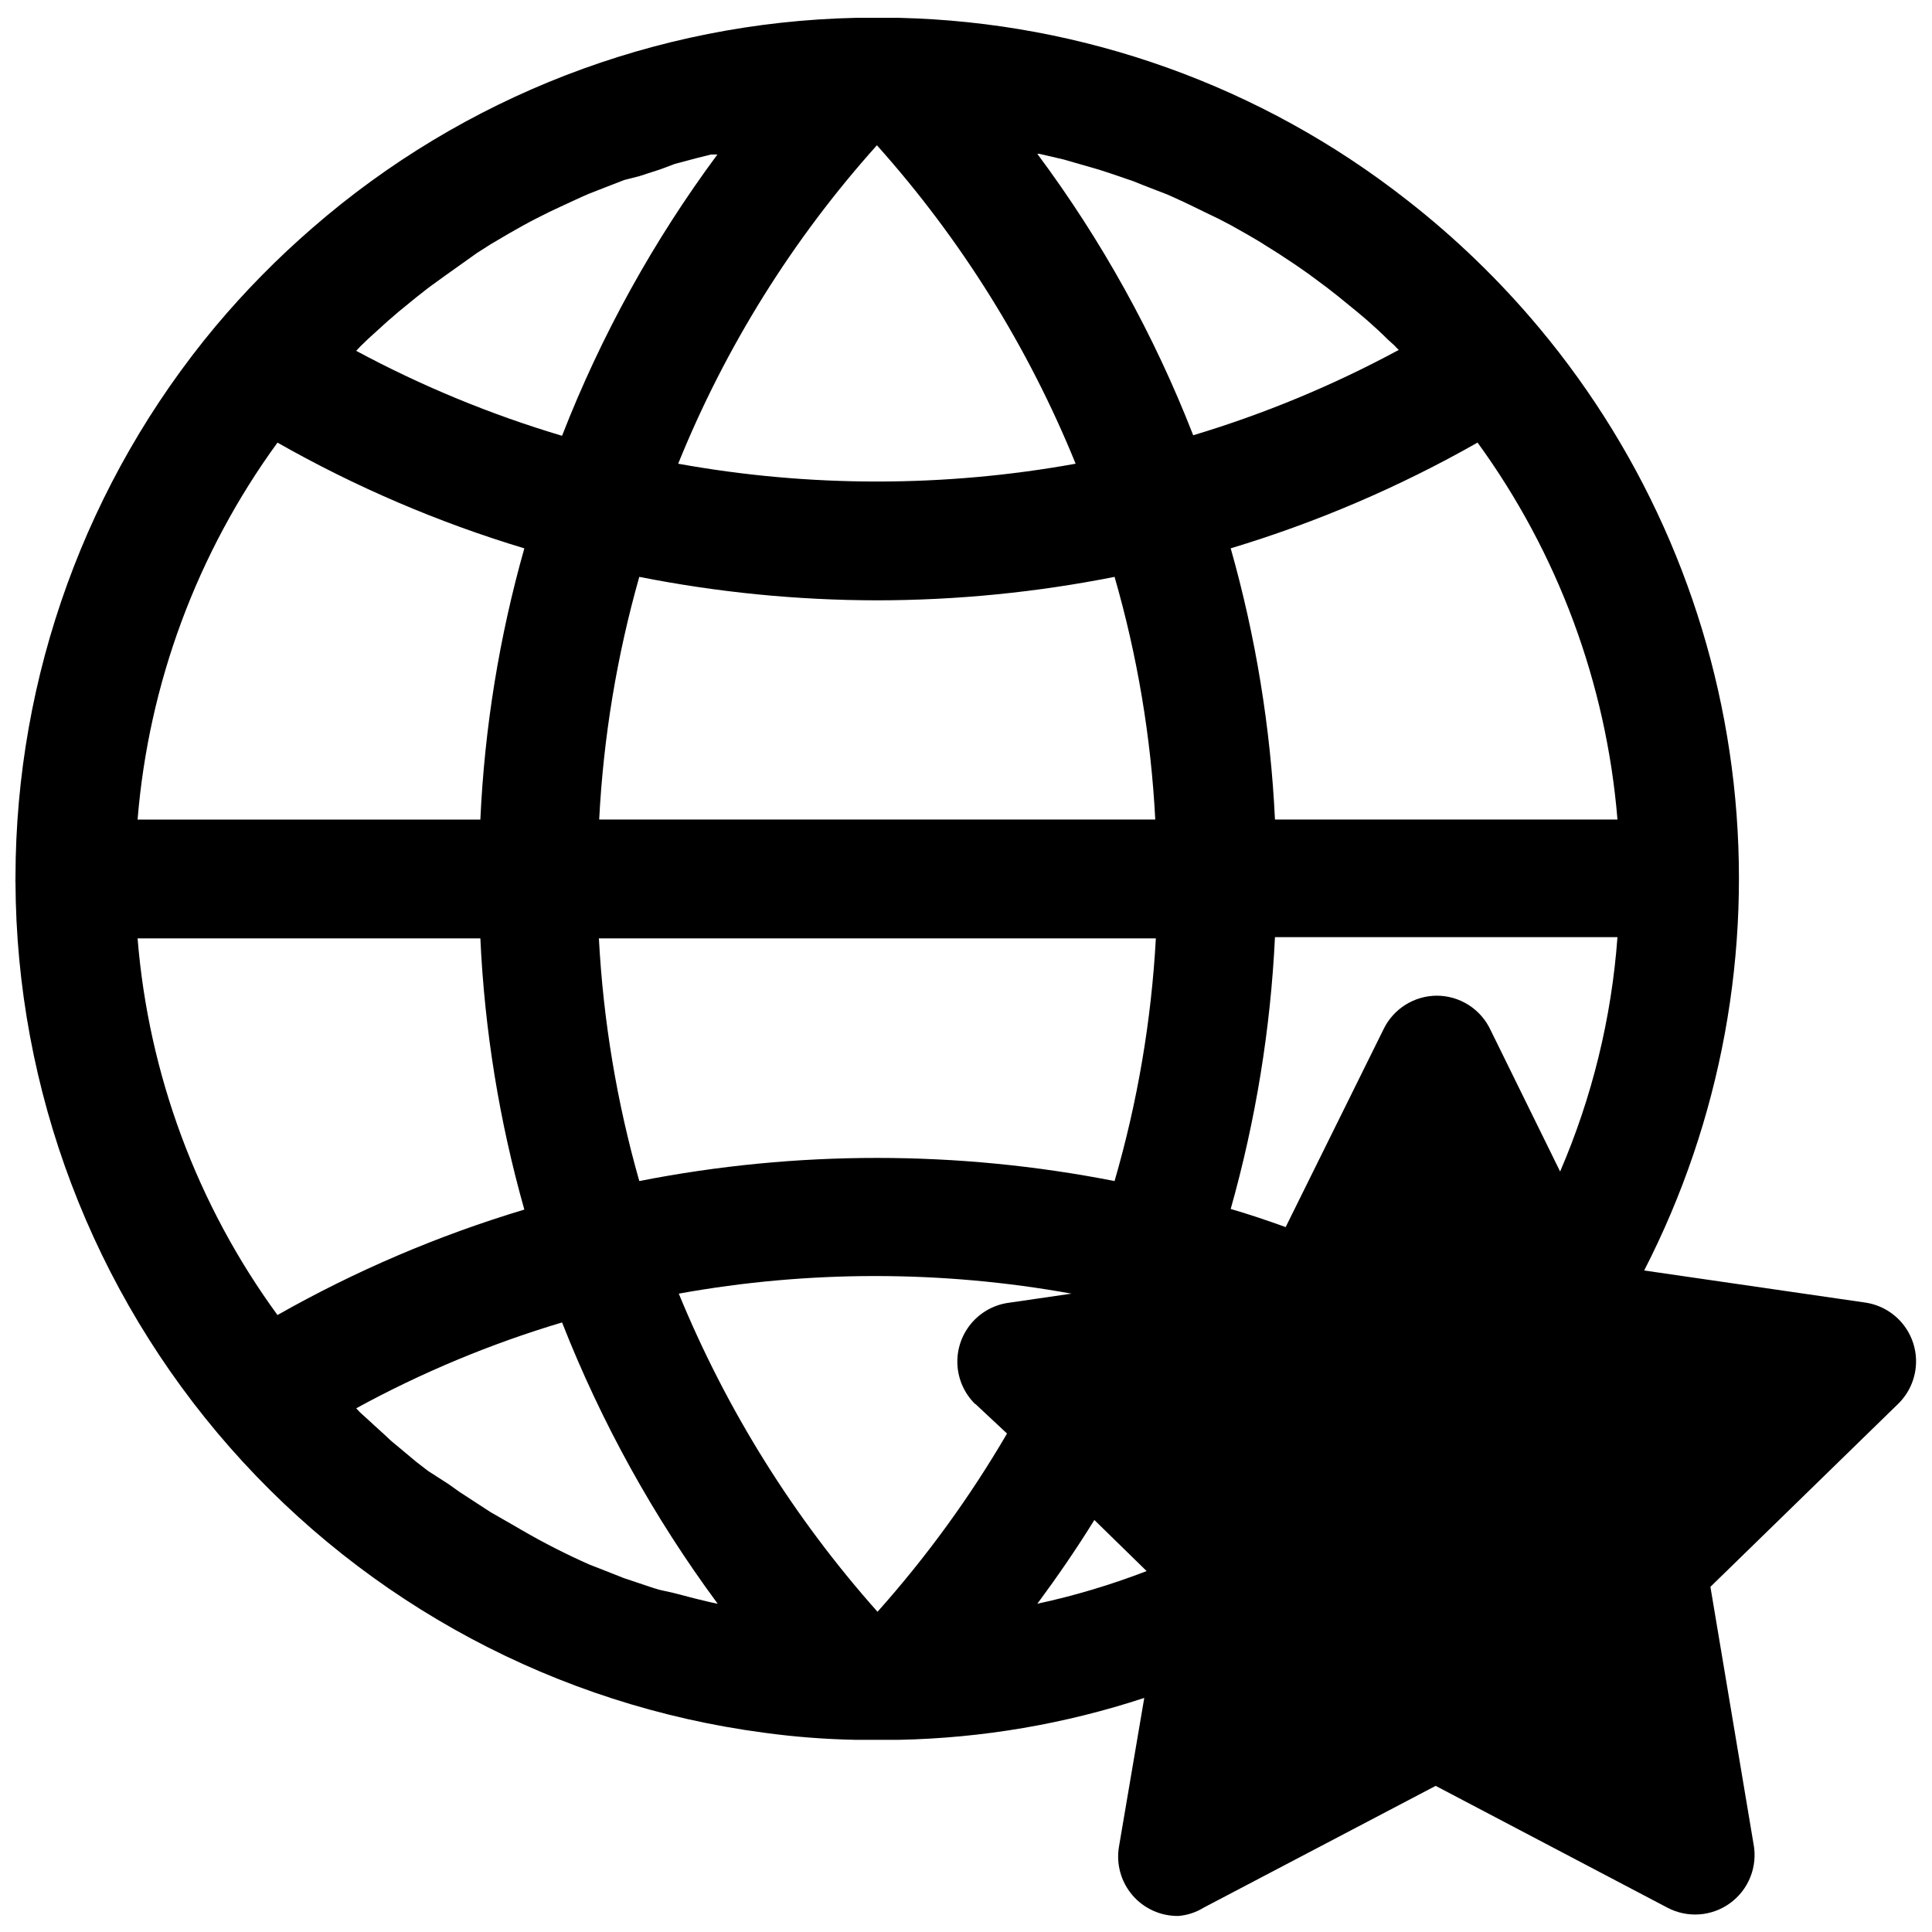<?xml version="1.0" encoding="UTF-8"?>
<!-- Uploaded to: ICON Repo, www.iconrepo.com, Generator: ICON Repo Mixer Tools -->
<svg width="800px" height="800px" version="1.1" viewBox="144 144 512 512" xmlns="http://www.w3.org/2000/svg">
 <defs>
  <clipPath id="a">
   <path d="m148.09 148.09h503.81v503.81h-503.81z"/>
  </clipPath>
 </defs>
 <g clip-path="url(#a)">
  <path d="m638.29 489.19-58.566-8.5c20.422-39.777 28.668-84.691 23.715-129.13-4.957-44.438-22.898-86.43-51.582-120.73-10.445-12.492-22.188-23.84-35.031-33.848-38.492-30.188-85.711-47.113-134.61-48.258h-10.941-0.473c-53.02 1.16-103.96 20.852-143.98 55.656-9.258 8.016-17.867 16.754-25.738 26.137-34.152 40.941-52.898 92.551-52.98 145.87v0.707c-0.039 0.211-0.039 0.422 0 0.629 0.207 55.207 20.41 108.46 56.867 149.91 36.461 41.453 86.703 68.289 141.43 75.543 8.062 1.105 16.188 1.734 24.324 1.891h5.824 5.746c22.082-0.457 43.969-4.199 64.945-11.102l-6.691 39.359c-0.797 4.617 0.504 9.348 3.547 12.91 3.043 3.559 7.516 5.578 12.199 5.512 2.371-0.195 4.664-0.949 6.691-2.203l61.48-32.273 61.402 32.273h-0.004c2.606 1.375 5.539 1.992 8.477 1.785 2.934-0.211 5.754-1.238 8.137-2.969 2.426-1.758 4.301-4.176 5.402-6.965 1.102-2.789 1.387-5.832 0.816-8.777l-11.418-68.094 49.75-48.492h0.004c2.812-2.75 4.496-6.453 4.719-10.383 0.219-3.93-1.039-7.797-3.531-10.844-2.492-3.047-6.031-5.051-9.926-5.617zm-261.9-306.69c22.273 24.891 40.09 53.441 52.664 84.387-34.828 6.297-70.5 6.297-105.33 0 12.535-30.969 30.352-59.523 52.664-84.387zm-136.89 53.293 2.125-2.047 5.117-4.644 2.832-2.441 4.723-3.856 3.305-2.598 4.566-3.305 3.543-2.519 4.648-3.309 3.699-2.363 4.961-2.914 3.621-2.047c2.281-1.258 4.644-2.441 7.008-3.621l3.699-1.73c2.281-1.023 4.488-2.125 6.769-3.07l3.621-1.418 5.668-2.203 4.012-1.023 5.59-1.812 3.777-1.414 5.59-1.496 4.094-1.023h1.652c-16.98 22.91-30.824 47.98-41.172 74.551-18.902-5.629-37.18-13.172-54.551-22.516zm-21.965 25.504c20.691 11.758 42.633 21.16 65.418 28.023-6.637 23.43-10.547 47.547-11.652 71.871h-90.84c2.938-36.074 15.766-70.637 37.074-99.895zm-37.074 131.38h90.84c1.113 24.328 5.023 48.441 11.652 71.875-22.781 6.836-44.727 16.211-65.418 27.945-21.332-29.215-34.164-63.762-37.074-99.82zm151.85 175.94-3.938-0.945-5.746-1.496-3.859-0.863c-1.969-0.551-3.856-1.258-5.824-1.891l-3.543-1.18-6.375-2.519-2.832-1.102h-0.004c-6.086-2.695-12.027-5.719-17.789-9.055l-2.441-1.418-5.902-3.383-2.914-1.891-5.434-3.543-2.992-2.125-5.269-3.383-3.07-2.363-4.801-4.016c-0.945-0.789-1.969-1.574-2.832-2.441-0.867-0.867-3.227-2.914-4.801-4.41l-2.598-2.363-0.945-1.023-0.004 0.008c17.336-9.477 35.621-17.102 54.551-22.754 10.426 26.551 24.297 51.613 41.25 74.551zm70.141-52.586 8.422 7.871c-9.836 16.852-21.336 32.676-34.324 47.234-22.184-24.934-39.988-53.438-52.664-84.309 34.41-6.219 69.66-6.219 104.07 0l-16.766 2.441-0.004-0.004c-3.894 0.566-7.434 2.57-9.926 5.617-2.492 3.047-3.75 6.914-3.531 10.844 0.223 3.93 1.906 7.633 4.719 10.383zm16.453 52.98c5.352-7.242 10.391-14.562 15.113-22.199l13.855 13.539h-0.004c-9.418 3.633-19.102 6.527-28.969 8.66zm20.465-112.02c-41.586-8.176-84.367-8.176-125.95 0-5.965-20.969-9.555-42.543-10.707-64.316h147.6c-1.184 21.785-4.856 43.367-10.941 64.316zm-136.58-95.805c1.121-21.766 4.684-43.34 10.629-64.312 20.742 4.109 41.832 6.191 62.977 6.219 21.145-0.02 42.234-2.102 62.977-6.219 6.047 20.953 9.664 42.535 10.785 64.312zm157.44-101.79c-10.363-26.617-24.262-51.719-41.328-74.625h0.551l6.453 1.496 2.992 0.867 6.297 1.812 2.914 0.945 6.219 2.125 2.754 1.102 6.297 2.441 1.418 0.629c4.094 1.812 7.871 3.777 12.203 5.824l3.305 1.73 4.328 2.441c1.418 0.867 2.914 1.652 4.328 2.598l3.777 2.363 4.644 3.07 3.387 2.363 4.879 3.621 2.914 2.281 5.117 4.172 2.519 2.125c1.891 1.652 3.777 3.387 5.59 5.195l1.652 1.496c0.395 0.395 0.789 0.867 1.258 1.258h0.008c-17.391 9.395-35.699 16.992-54.633 22.668zm97.219 195.07-18.422-37.473 0.004 0.004c-1.262-2.723-3.269-5.027-5.793-6.644-2.523-1.617-5.457-2.481-8.457-2.488-2.938 0.008-5.812 0.84-8.305 2.398-2.488 1.555-4.492 3.781-5.785 6.418l-25.977 52.508c-4.801-1.73-9.684-3.387-14.562-4.801l-0.004-0.004c6.625-23.488 10.562-47.652 11.73-72.027h90.766c-1.566 21.406-6.703 42.398-15.195 62.109zm-75.57-93.285c-1.156-24.324-5.094-48.438-11.73-71.871 22.785-6.863 44.73-16.266 65.418-28.023 21.289 29.27 34.117 63.828 37.078 99.895z"/>
 </g>
</svg>